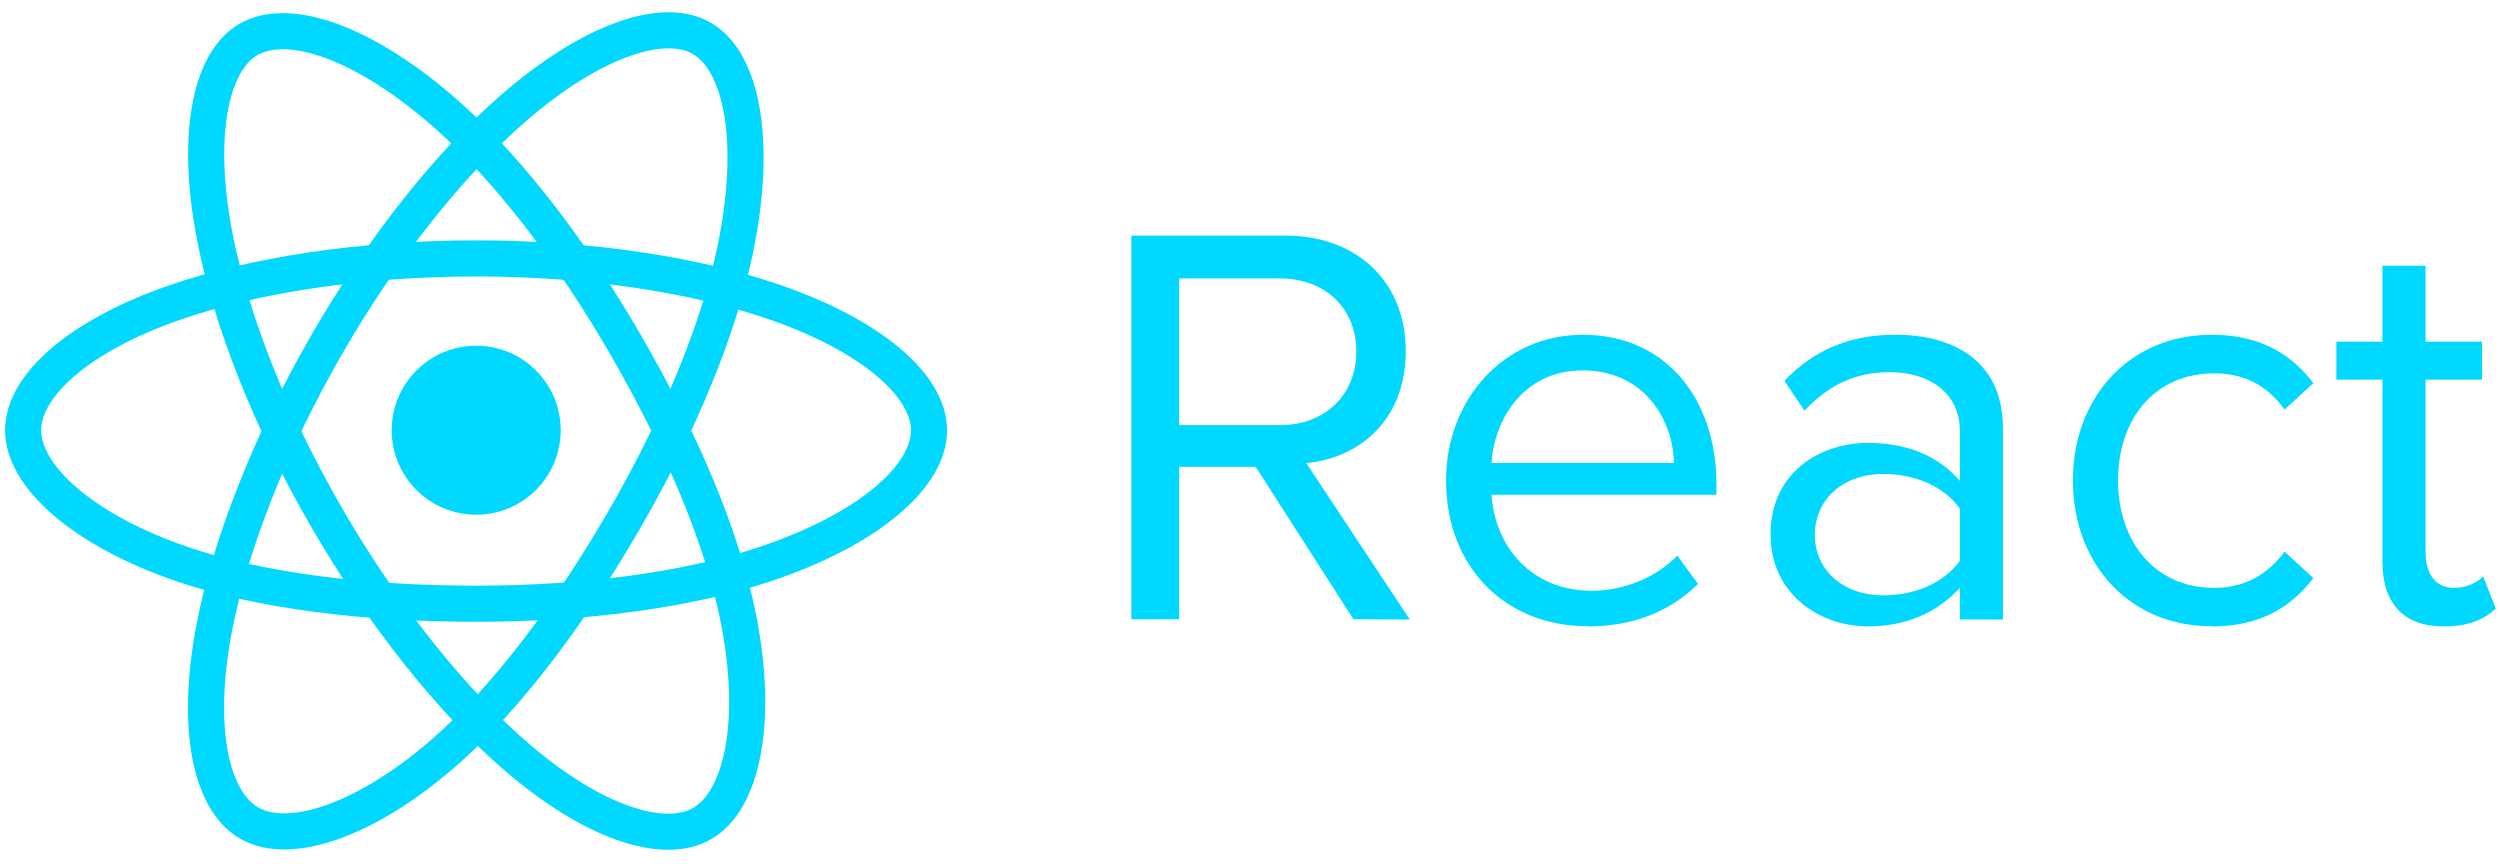 <svg xmlns="http://www.w3.org/2000/svg" width="165" height="57" viewBox="0 0 165 57" fill="none"><path d="M31.429 33.972C34.509 33.972 37.006 31.475 37.006 28.395C37.006 25.314 34.509 22.817 31.429 22.817C28.349 22.817 25.852 25.314 25.852 28.395C25.852 31.475 28.349 33.972 31.429 33.972Z" fill="#00D8FF"></path><path fill-rule="evenodd" clip-rule="evenodd" d="M31.422 17.056C38.91 17.056 45.867 18.131 51.111 19.936C57.431 22.112 61.316 25.41 61.316 28.396C61.316 31.507 57.198 35.011 50.412 37.259C45.282 38.959 38.53 39.846 31.422 39.846C24.135 39.846 17.233 39.013 12.045 37.24C5.481 34.997 1.527 31.448 1.527 28.396C1.527 25.434 5.237 22.162 11.468 19.989C16.732 18.154 23.86 17.056 31.421 17.056H31.422Z" stroke="#00D8FF" stroke-width="2.383"></path><path fill-rule="evenodd" clip-rule="evenodd" d="M21.553 22.759C25.294 16.272 29.7 10.783 33.884 7.141C38.926 2.754 43.724 1.036 46.31 2.527C49.006 4.082 49.983 9.399 48.541 16.401C47.452 21.695 44.846 27.986 41.295 34.144C37.655 40.457 33.486 46.019 29.358 49.627C24.135 54.192 19.086 55.845 16.442 54.32C13.876 52.841 12.895 47.992 14.126 41.509C15.166 36.032 17.776 29.309 21.552 22.759L21.553 22.759Z" stroke="#00D8FF" stroke-width="2.383"></path><path fill-rule="evenodd" clip-rule="evenodd" d="M21.559 34.159C17.807 27.68 15.253 21.12 14.187 15.676C12.903 9.117 13.811 4.102 16.395 2.606C19.088 1.047 24.183 2.856 29.529 7.602C33.571 11.191 37.721 16.589 41.282 22.741C44.934 29.048 47.67 35.438 48.735 40.815C50.082 47.62 48.991 52.82 46.35 54.349C43.786 55.833 39.096 54.262 34.094 49.958C29.868 46.322 25.347 40.703 21.559 34.159V34.159Z" stroke="#00D8FF" stroke-width="2.383"></path><path fill-rule="evenodd" clip-rule="evenodd" d="M93.048 40.89L86.213 30.562C89.667 30.257 92.781 27.754 92.781 23.181C92.781 18.527 89.478 15.549 84.845 15.549H74.672V40.87H77.823V30.809H82.873L89.327 40.87L93.048 40.89ZM84.468 28.057H77.825V18.376H84.468C87.469 18.376 89.518 20.35 89.518 23.198C89.518 26.047 87.467 28.06 84.468 28.06V28.057ZM104.78 41.344C107.781 41.344 110.247 40.357 112.07 38.536L110.703 36.674C109.259 38.155 107.134 38.99 105.046 38.99C101.099 38.99 98.668 36.105 98.44 32.651H113.283V31.929C113.283 26.425 110.018 22.096 104.474 22.096C99.234 22.096 95.439 26.387 95.439 31.701C95.439 37.435 99.35 41.329 104.778 41.329L104.78 41.344ZM110.477 30.56H98.442C98.594 27.752 100.528 24.447 104.44 24.447C108.617 24.447 110.438 27.826 110.477 30.56ZM132.194 40.888V28.283C132.194 23.842 128.969 22.094 125.095 22.094C122.094 22.094 119.742 23.081 117.768 25.132L119.097 27.106C120.729 25.36 122.515 24.562 124.716 24.562C127.374 24.562 129.349 25.966 129.349 28.434V31.737C127.868 30.028 125.78 29.23 123.274 29.23C120.161 29.23 116.855 31.167 116.855 35.267C116.855 39.253 120.158 41.342 123.274 41.342C125.742 41.342 127.831 40.469 129.349 38.799V40.885L132.194 40.888ZM124.299 39.293C121.642 39.293 119.78 37.624 119.78 35.307C119.78 32.953 121.642 31.282 124.299 31.282C126.311 31.282 128.247 32.041 129.349 33.561V37.016C128.248 38.534 126.311 39.293 124.299 39.293ZM145.962 41.344C149.303 41.344 151.277 39.977 152.682 38.155L150.784 36.409C149.569 38.041 148.013 38.8 146.131 38.8C142.22 38.8 139.792 35.763 139.792 31.701C139.792 27.64 142.222 24.641 146.131 24.641C148.029 24.641 149.585 25.363 150.784 27.032L152.682 25.286C151.278 23.463 149.303 22.097 145.962 22.097C140.495 22.097 136.812 26.274 136.812 31.703C136.812 37.17 140.495 41.331 145.962 41.331V41.344ZM161.303 41.344C162.971 41.344 163.998 40.849 164.721 40.167L163.886 38.041C163.506 38.459 162.763 38.8 161.949 38.8C160.698 38.8 160.088 37.813 160.088 36.446V25.056H163.811V22.552H160.088V17.54H157.24V22.552H154.202V25.058H157.24V37.056C157.24 39.79 158.607 41.347 161.303 41.347V41.344Z" fill="#00D8FF"></path></svg>
